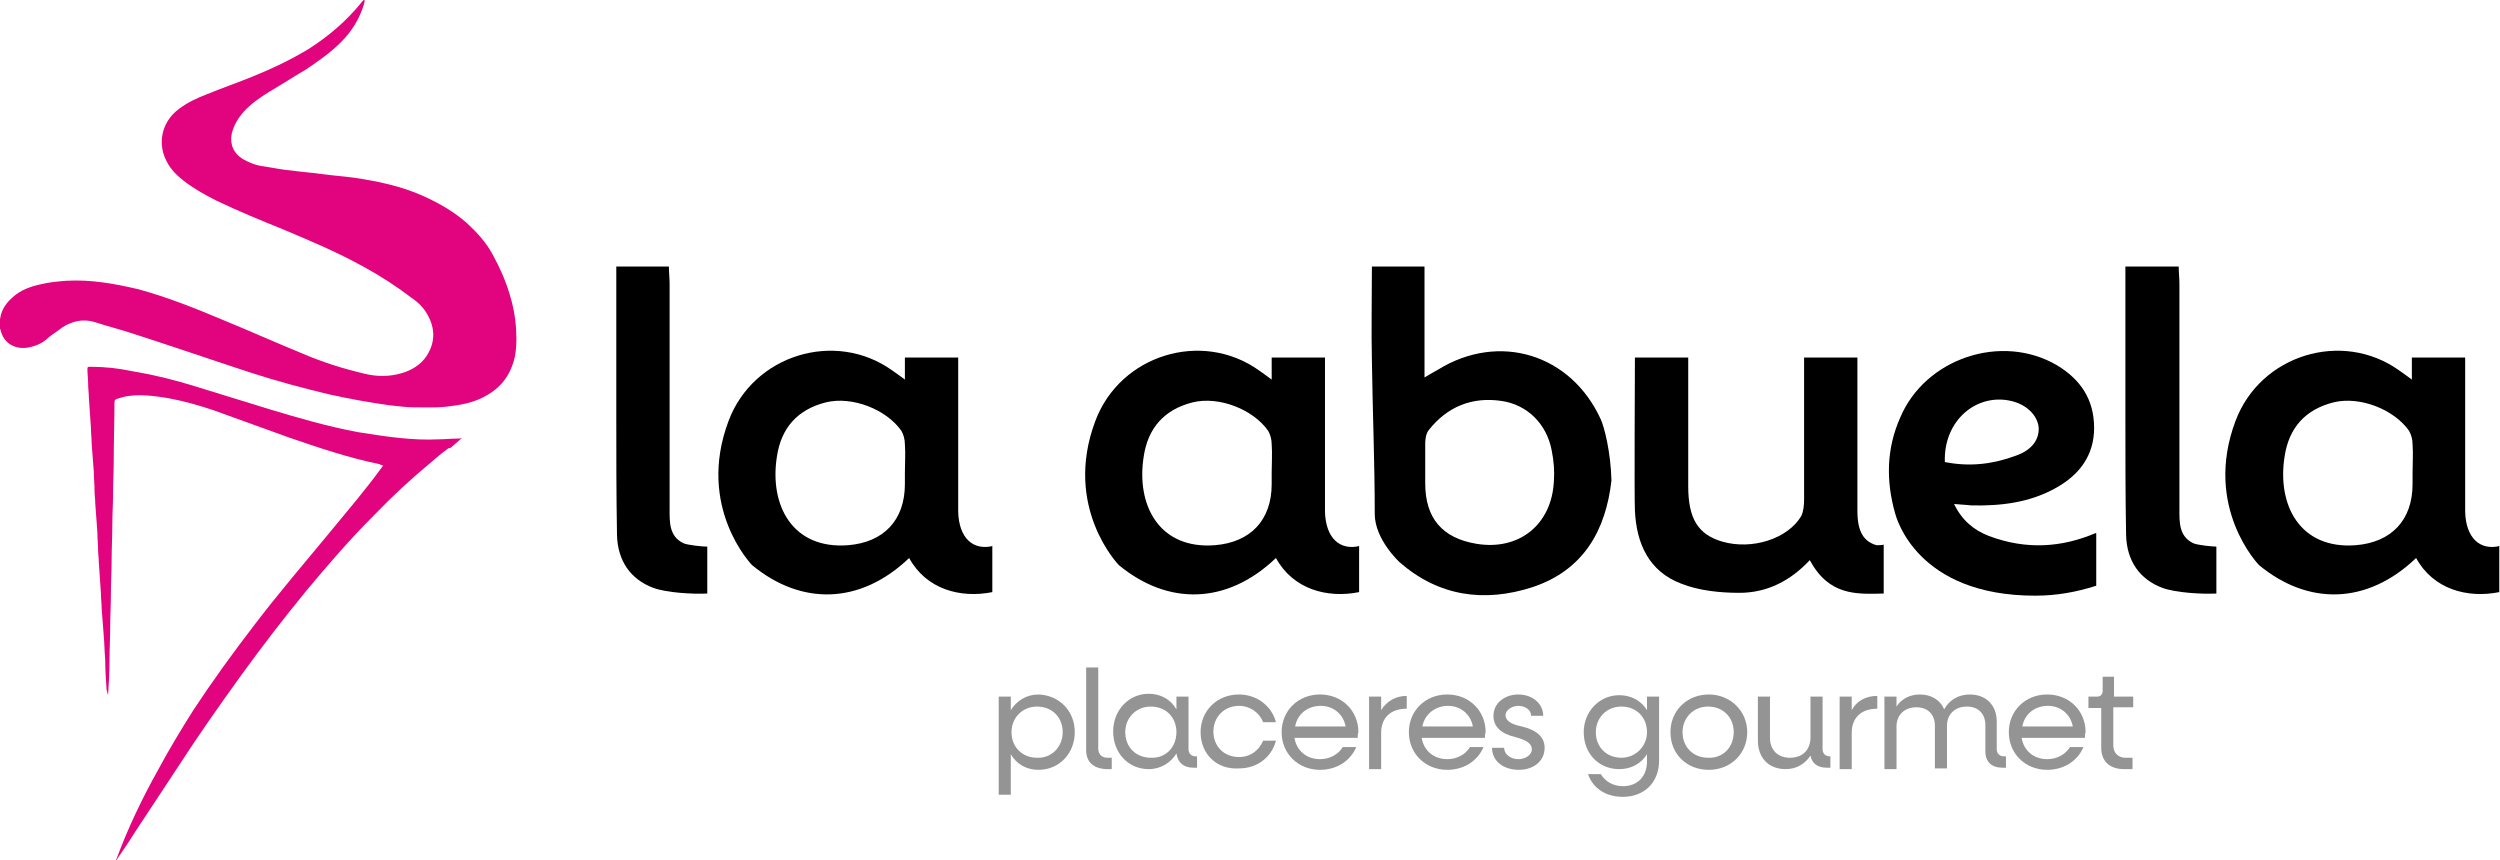 <?xml version="1.0" encoding="UTF-8"?> <svg xmlns="http://www.w3.org/2000/svg" xmlns:xlink="http://www.w3.org/1999/xlink" version="1.1" id="Capa_1" x="0px" y="0px" viewBox="0 0 351.7 121" style="enable-background:new 0 0 351.7 121;" xml:space="preserve"> <style type="text/css"> .st0{fill:#E2037E;} .st1{fill:#949494;} </style> <g> <path class="st0" d="M51.3,0.1c0,0.2-0.1,0.4-0.1,0.5c-0.6,2-1.7,3.8-3.2,5.3c-1.5,1.5-3.2,2.7-5,3.9c-1.7,1-3.4,2.1-5.1,3.1 c-1.3,0.8-2.6,1.7-3.6,2.8c-0.8,0.9-1.4,1.9-1.7,3.1c-0.3,1.6,0.3,2.8,1.6,3.6c0.9,0.5,1.9,0.9,2.9,1c1.3,0.2,2.7,0.5,4,0.6 c1.4,0.2,2.9,0.3,4.3,0.5c1.5,0.2,2.9,0.3,4.4,0.5c3.4,0.5,6.7,1.2,9.8,2.6c2.2,1,4.3,2.2,6.1,3.8c1.4,1.3,2.7,2.7,3.6,4.4 c1,1.8,1.8,3.6,2.4,5.6c0.5,1.6,0.8,3.2,0.9,4.8c0.1,1.8,0.1,3.7-0.6,5.4c-0.7,1.8-1.9,3.1-3.5,4c-1.5,0.9-3.2,1.3-4.9,1.5 c-1.8,0.3-3.6,0.2-5.4,0.2c-1.2,0-2.4-0.2-3.5-0.3c-2.8-0.4-5.6-0.9-8.3-1.5c-3.8-0.9-7.5-1.9-11.2-3.1c-5.5-1.8-11-3.7-16.6-5.5 c-1.8-0.6-3.5-1-5.3-1.6c-1.7-0.5-3.2-0.1-4.6,0.8c-0.6,0.5-1.3,0.9-1.9,1.4C6,48.3,5,48.7,3.9,48.9c-1.9,0.3-3.4-0.7-3.8-2.4 c0-0.1-0.1-0.2-0.1-0.3c-0.2-1.8,0.4-3.2,1.8-4.4c1.1-1,2.5-1.5,3.9-1.8c1.2-0.3,2.4-0.4,3.6-0.5c3.5-0.2,6.8,0.4,10.2,1.2 c4,1.1,7.8,2.6,11.6,4.2c3.9,1.6,7.7,3.3,11.6,4.9c2.8,1.2,5.7,2.1,8.7,2.8c1.7,0.4,3.4,0.4,5.1-0.1c1.4-0.4,2.7-1.2,3.5-2.4 c1.3-2,1.2-4,0.1-5.9c-0.5-0.9-1.3-1.7-2.2-2.3c-2.1-1.6-4.4-3.1-6.8-4.4c-3.6-2-7.4-3.6-11.2-5.2c-3.2-1.3-6.4-2.6-9.5-4.1 c-1.6-0.8-3.2-1.7-4.6-2.8c-0.9-0.7-1.8-1.6-2.3-2.6c-1.3-2.3-1-5.5,1.7-7.5c1.2-0.9,2.5-1.5,3.8-2c2.2-0.9,4.5-1.7,6.7-2.6 c2.7-1.1,5.2-2.3,7.7-3.8c2.8-1.8,5.3-3.9,7.4-6.5C50.9,0.3,51,0.1,51.2,0C51.2,0,51.3,0,51.3,0.1"></path> <path class="st0" d="M63.4,63c-0.2,0-0.4,0.1-0.5,0.2c-0.7,0.5-1.4,1.1-2.1,1.7c-2.9,2.4-5.6,4.9-8.2,7.6c-3.4,3.4-6.5,7-9.5,10.6 c-3.2,3.9-6.2,7.8-9.1,11.8c-3.1,4.3-6.2,8.7-9.1,13.2c-2,3-4,6.1-6,9.1c-0.8,1.3-1.7,2.6-2.6,3.9c0-0.1,0-0.2,0.1-0.3 c1.6-4.3,3.6-8.5,5.9-12.6c1.5-2.8,3.2-5.6,4.9-8.3c2.7-4.1,5.6-8.1,8.6-12c3.5-4.6,7.3-9,11-13.5c2.3-2.8,4.7-5.6,6.8-8.5 c0.1-0.1,0.2-0.3,0.3-0.4c-0.2-0.1-0.4-0.1-0.5-0.2c-4.4-0.9-8.5-2.3-12.6-3.7c-3.6-1.3-7.2-2.6-10.8-3.9c-2.1-0.7-4.2-1.3-6.4-1.7 c-1.3-0.2-2.6-0.4-3.9-0.4c-1,0-2,0.1-2.9,0.4c-0.6,0.2-0.7,0.2-0.7,0.7v0c0,2.7-0.1,5.4-0.1,8c0,1.6-0.1,3.3-0.1,4.9 c0,1.4-0.1,2.8-0.1,4.2c0,1.7-0.1,3.5-0.1,5.2c0,1.5-0.1,3-0.1,4.6c0,1.6-0.1,3.2-0.1,4.8c0,1.5-0.1,3-0.1,4.6 c0,1.6-0.1,3.3-0.2,4.9c0-0.1,0-0.3-0.1-0.4c0-0.1,0-0.3-0.1-0.4c-0.1-1.4-0.2-2.9-0.2-4.3c-0.1-1.1-0.1-2.2-0.2-3.3 c-0.1-1.3-0.2-2.6-0.3-3.9c0-0.7-0.1-1.4-0.1-2.1c-0.1-1.5-0.2-3-0.3-4.4c0-0.6-0.1-1.2-0.1-1.7c0-0.8-0.1-1.6-0.1-2.5 c-0.1-1.4-0.2-2.7-0.3-4.1c0-0.6-0.1-1.2-0.1-1.8c0-0.9-0.1-1.8-0.1-2.6c-0.1-1.3-0.2-2.6-0.3-3.9c0-0.7-0.1-1.5-0.1-2.2 c-0.1-1.5-0.2-3-0.3-4.4c0-0.6-0.1-1.2-0.1-1.9c0-0.7-0.1-1.3-0.1-2c0-0.4,0-0.4,0.5-0.4c1.9,0,3.8,0.2,5.7,0.6 c3,0.5,5.9,1.2,8.8,2.1c3.6,1.1,7.1,2.2,10.7,3.3c4,1.2,8.1,2.4,12.4,3.2c1.9,0.3,3.8,0.6,5.7,0.8c1.9,0.2,3.8,0.3,5.7,0.2 c0.8,0,1.7-0.1,2.5-0.1c0.3,0,0.5,0,0.7-0.1"></path> <path class="st1" d="M151.2,103c0,3-2.2,5.3-5.1,5.3c-1.7,0-3.1-0.8-3.9-2.2v5.7h-1.7V98h1.7v1.9c0.8-1.3,2.2-2.2,3.9-2.2 C149,97.8,151.2,100,151.2,103 M149.5,103c0-2.1-1.5-3.6-3.6-3.6c-2.1,0-3.6,1.6-3.6,3.6c0,2.1,1.5,3.6,3.6,3.6 C147.9,106.7,149.5,105.1,149.5,103"></path> <path class="st1" d="M152.8,105.5V93.9h1.7v11.4c0,0.8,0.5,1.3,1.3,1.3h0.6v1.6h-0.8C153.8,108.1,152.8,107.2,152.8,105.5"></path> <path class="st1" d="M168.4,106.4v1.6h-0.5c-1.4,0-2.2-0.7-2.4-2c-0.8,1.3-2.2,2.2-3.9,2.2c-2.9,0-5-2.3-5-5.3c0-3,2.2-5.3,5-5.3 c1.7,0,3.1,0.8,3.9,2.2V98h1.7v7.4c0,0.6,0.4,1,1,1H168.4z M165.5,103c0-2.1-1.5-3.6-3.6-3.6c-2.1,0-3.6,1.6-3.6,3.6 c0,2.1,1.5,3.6,3.6,3.6C164,106.7,165.5,105.1,165.5,103"></path> <path class="st1" d="M168.9,103c0-3,2.3-5.3,5.4-5.3c2.5,0,4.6,1.6,5.2,3.9h-1.8c-0.5-1.3-1.8-2.3-3.4-2.3c-2.1,0-3.6,1.6-3.6,3.6 c0,2.1,1.5,3.6,3.6,3.6c1.6,0,2.8-0.9,3.4-2.3h1.8c-0.6,2.3-2.6,3.9-5.2,3.9C171.2,108.3,168.9,106.1,168.9,103"></path> <path class="st1" d="M191,103.8h-8.9c0.3,1.8,1.7,3,3.6,3c1.4,0,2.6-0.7,3.2-1.7h1.9c-0.8,1.9-2.7,3.2-5.1,3.2 c-3.1,0-5.4-2.3-5.4-5.3c0-3,2.3-5.3,5.4-5.3c3.1,0,5.4,2.3,5.4,5.3C191,103.2,191,103.6,191,103.8 M182.2,102.2h7.1 c-0.3-1.7-1.7-2.9-3.5-2.9C183.9,99.3,182.5,100.5,182.2,102.2"></path> <path class="st1" d="M197.9,97.9v1.8c-2.3,0-3.6,1.3-3.6,3.4v5.1h-1.7V98h1.7v1.9C195.1,98.6,196.4,97.9,197.9,97.9"></path> <path class="st1" d="M208.9,103.8H200c0.3,1.8,1.7,3,3.6,3c1.4,0,2.6-0.7,3.2-1.7h1.9c-0.8,1.9-2.7,3.2-5.1,3.2 c-3.1,0-5.4-2.3-5.4-5.3c0-3,2.3-5.3,5.4-5.3c3.1,0,5.4,2.3,5.4,5.3C208.9,103.2,208.9,103.6,208.9,103.8 M200.1,102.2h7.1 c-0.3-1.7-1.7-2.9-3.5-2.9S200.4,100.5,200.1,102.2"></path> <path class="st1" d="M209.9,105.2h1.7c0,0.9,0.9,1.6,2,1.6c1,0,1.9-0.6,1.9-1.4c0-0.8-0.8-1.3-2.3-1.7c-2.1-0.5-3.1-1.5-3.1-3 c0-1.8,1.6-3,3.5-3c2,0,3.5,1.3,3.5,3h-1.7c0-0.8-0.8-1.4-1.8-1.4c-0.9,0-1.8,0.6-1.8,1.3c0,0.8,0.8,1.3,2.3,1.6 c2.1,0.5,3.2,1.5,3.2,3c0,1.9-1.6,3.1-3.6,3.1C211.4,108.3,209.9,107,209.9,105.2"></path> <path class="st1" d="M233.4,98v9c0,3.1-2.1,5.1-5.1,5.1c-2.4,0-4.2-1.2-4.9-3.2h1.8c0.6,1,1.7,1.7,3.1,1.7c2.1,0,3.4-1.4,3.4-3.5 v-1c-0.8,1.3-2.2,2.1-3.9,2.1c-2.9,0-5-2.2-5-5.2c0-2.9,2.2-5.2,5-5.2c1.7,0,3.1,0.8,3.9,2.1V98H233.4z M231.7,103 c0-2.1-1.5-3.6-3.6-3.6c-2.1,0-3.6,1.6-3.6,3.6c0,2.1,1.5,3.6,3.6,3.6C230.1,106.6,231.7,105,231.7,103"></path> <path class="st1" d="M235,103c0-3,2.3-5.3,5.4-5.3c3,0,5.4,2.3,5.4,5.3c0,3-2.3,5.3-5.4,5.3C237.3,108.3,235,106.1,235,103 M243.9,103c0-2.1-1.5-3.6-3.6-3.6c-2.1,0-3.6,1.6-3.6,3.6c0,2.1,1.5,3.6,3.6,3.6C242.4,106.7,243.9,105.1,243.9,103"></path> <path class="st1" d="M257.5,106.4v1.6h-0.5c-1.3,0-2.1-0.6-2.3-1.7c-0.8,1.2-2,1.9-3.5,1.9c-2.4,0-3.9-1.6-3.9-4V98h1.7v5.8 c0,1.7,1.1,2.8,2.8,2.8c1.8,0,2.9-1.1,2.9-2.9V98h1.7v7.4c0,0.6,0.4,1,1,1H257.5z"></path> <path class="st1" d="M264.1,97.9v1.8c-2.3,0-3.6,1.3-3.6,3.4v5.1h-1.7V98h1.7v1.9C261.2,98.6,262.5,97.9,264.1,97.9"></path> <path class="st1" d="M282.2,106.4v1.6h-0.5c-1.5,0-2.4-0.8-2.4-2.3v-3.7c0-1.6-1-2.6-2.6-2.6c-1.7,0-2.8,1.1-2.8,2.7v6h-1.7v-6 c0-1.6-1-2.6-2.6-2.6c-1.7,0-2.8,1.1-2.8,2.7v6h-1.7V98h1.7v1.4c0.7-1.1,1.9-1.7,3.3-1.7c1.6,0,2.9,0.8,3.4,2.1 c0.7-1.3,2-2.1,3.6-2.1c2.3,0,3.8,1.5,3.8,3.8v3.9c0,0.6,0.4,1,1,1H282.2z"></path> <path class="st1" d="M293.3,103.8h-8.9c0.3,1.8,1.7,3,3.6,3c1.4,0,2.6-0.7,3.2-1.7h1.9c-0.8,1.9-2.7,3.2-5.1,3.2 c-3.1,0-5.4-2.3-5.4-5.3c0-3,2.3-5.3,5.4-5.3c3.1,0,5.4,2.3,5.4,5.3C293.3,103.2,293.3,103.6,293.3,103.8 M284.5,102.2h7.1 c-0.3-1.7-1.7-2.9-3.5-2.9C286.2,99.3,284.8,100.5,284.5,102.2"></path> <path class="st1" d="M297.3,99.6v5.3c0,1,0.7,1.7,1.7,1.7h1v1.6h-1.2c-2,0-3.2-1.1-3.2-3v-5.6h-1.8V98h1.2c0.5,0,0.8-0.3,0.8-0.8 v-2h1.6V98h2.7v1.5H297.3z"></path> <path d="M99.5,76.9c-0.6,0-2.8-0.2-3.4-0.5c-2-1-1.9-3-1.9-4.9c0-10.5,0-21.1,0-31.6c0-0.8-0.1-1.6-0.1-2.4h-7.4v2.6 c0,6.1,0,12.1,0,18.2c0,5.7,0,11.4,0.1,17c0.1,3.6,1.9,6.2,5.1,7.4c1.9,0.7,5.6,0.9,7.6,0.8V76.9z"></path> <path d="M139.7,76.8c-2.8,0.7-4.8-1.1-4.9-4.8c0-6.4,0-12.9,0-19.3v-2.4h-7.5v3.1c-0.7-0.5-1.2-0.9-1.8-1.3c-8-5.7-19.5-2.2-23,7.1 c-4.6,12.2,3.3,20.3,3.3,20.3c6.9,5.7,15.2,5.6,22.1-1c2.4,4.4,7.2,5.7,11.7,4.8V76.8z M127.3,68.1c0,5.1-3,8.2-8,8.6 c-7.8,0.6-11.1-5.6-10-12.5c0.6-4,2.9-6.6,6.9-7.6c3.7-0.9,8.5,1,10.6,4c0.3,0.5,0.5,1.2,0.5,1.9c0.1,1.3,0,2.7,0,4 C127.3,67,127.3,67.6,127.3,68.1"></path> <path d="M191.3,76.8c-2.8,0.7-4.8-1.1-4.9-4.8c0-6.4,0-12.9,0-19.3c0-0.8,0-1.6,0-2.4h-7.5v3.1c-0.7-0.5-1.2-0.9-1.8-1.3 c-8-5.7-19.5-2.2-23,7.1c-4.6,12.2,3.3,20.3,3.3,20.3c6.9,5.7,15.2,5.6,22.1-1c2.4,4.4,7.2,5.7,11.7,4.8V76.8z M178.9,68.1 c0,5.1-3,8.2-8,8.6c-7.8,0.6-11.1-5.6-10-12.5c0.6-4,2.9-6.6,6.9-7.6c3.7-0.9,8.5,1,10.6,4c0.3,0.5,0.5,1.2,0.5,1.9 c0.1,1.3,0,2.7,0,4C178.9,67,178.9,67.6,178.9,68.1"></path> <path d="M351.7,76.8c-2.8,0.7-4.8-1.1-4.9-4.8c0-6.4,0-12.9,0-19.3v-2.4h-7.5v3.1c-0.7-0.5-1.2-0.9-1.8-1.3c-8-5.7-19.5-2.2-23,7.1 c-4.6,12.2,3.3,20.3,3.3,20.3c6.9,5.7,15.2,5.6,22.1-1c2.4,4.4,7.2,5.7,11.7,4.8V76.8z M339.4,68.1c0,5.1-3,8.2-8,8.6 c-7.8,0.6-11.1-5.6-10-12.5c0.6-4,2.9-6.6,6.9-7.6c3.7-0.9,8.5,1,10.6,4c0.3,0.5,0.5,1.2,0.5,1.9c0.1,1.3,0,2.7,0,4 C339.4,67,339.4,67.6,339.4,68.1"></path> <path d="M311.9,76.9c-0.6,0-2.8-0.2-3.4-0.5c-2-1-1.9-3-1.9-4.9c0-10.5,0-21.1,0-31.6c0-0.8-0.1-1.6-0.1-2.4H299v2.6 c0,6.1,0,12.1,0,18.2c0,5.7,0,11.4,0.1,17c0.1,3.6,1.9,6.2,5.1,7.4c1.9,0.7,5.6,0.9,7.6,0.8V76.9z"></path> <path d="M294.8,75c-4.7,2-9.7,2.4-15,0.4c-2.1-0.8-3.8-2.2-4.9-4.5c0.9,0.1,1.6,0.1,2.4,0.2c4.2,0.1,8.3-0.4,12-2.5 c3.2-1.8,5.3-4.5,5.3-8.4c0-4-1.9-6.8-5.2-8.8c-7.8-4.6-18.6-1-22.1,7.4c-1.9,4.3-2,8.8-0.7,13.4c0.2,0.7,3.1,11.6,19.7,11.6 c3,0,5.8-0.5,8.6-1.4V75z M282.9,56.4c2.2,0.5,3.7,2,3.9,3.7c0.1,1.7-0.9,3.2-3.2,4c-3.2,1.2-6.5,1.6-10,0.9 C273.4,59.1,278.1,55.3,282.9,56.4"></path> <path d="M225.2,59c-4.2-9.2-14.3-12.3-22.9-7c-0.5,0.3-1.1,0.6-1.9,1.1V37.5H193c0,4.5-0.1,8.9,0,13.3c0.1,7.2,0.4,14.3,0.4,21.5 c0,3.6,3.5,6.8,3.5,6.8c5.5,4.8,11.9,5.7,18.7,3.5c7.2-2.4,10.3-8,11.1-15C226.6,63.6,225.7,60.1,225.2,59 M218.6,67.7 c-0.3,6.1-4.9,9.8-10.9,8.8c-4.8-0.8-7.2-3.6-7.2-8.5v-1.6h0c0-1.3,0-2.7,0-4c0-0.6,0.1-1.4,0.5-1.9c2.6-3.3,6.1-4.7,10.2-4.1 c3.6,0.5,6.4,3.2,7.1,7C218.6,64.9,218.7,66.3,218.6,67.7"></path> <path d="M264,76.7c-1.8-0.5-2.7-1.9-2.7-4.8c0-6.4,0-12.7,0-19.1v-2.5h-7.5v2.5c0,5.8,0,11.7,0,17.5c0,0.8-0.1,1.7-0.4,2.3 c-1.9,3.2-6.9,4.8-11.1,3.6c-3.4-1-4.8-3.2-4.8-7.8c0-5.2,0-10.5,0-15.7v-2.4h-7.5c0,2.2-0.1,19.6,0,21.5c0.2,4.7,2,8.6,6.5,10.3 c2.5,1,5.5,1.3,8.2,1.3c3.9,0,7.2-1.7,9.9-4.6c2.7,5,6.5,4.8,10.4,4.7v-6.9C265,76.7,264,76.7,264,76.7"></path> </g> </svg> 